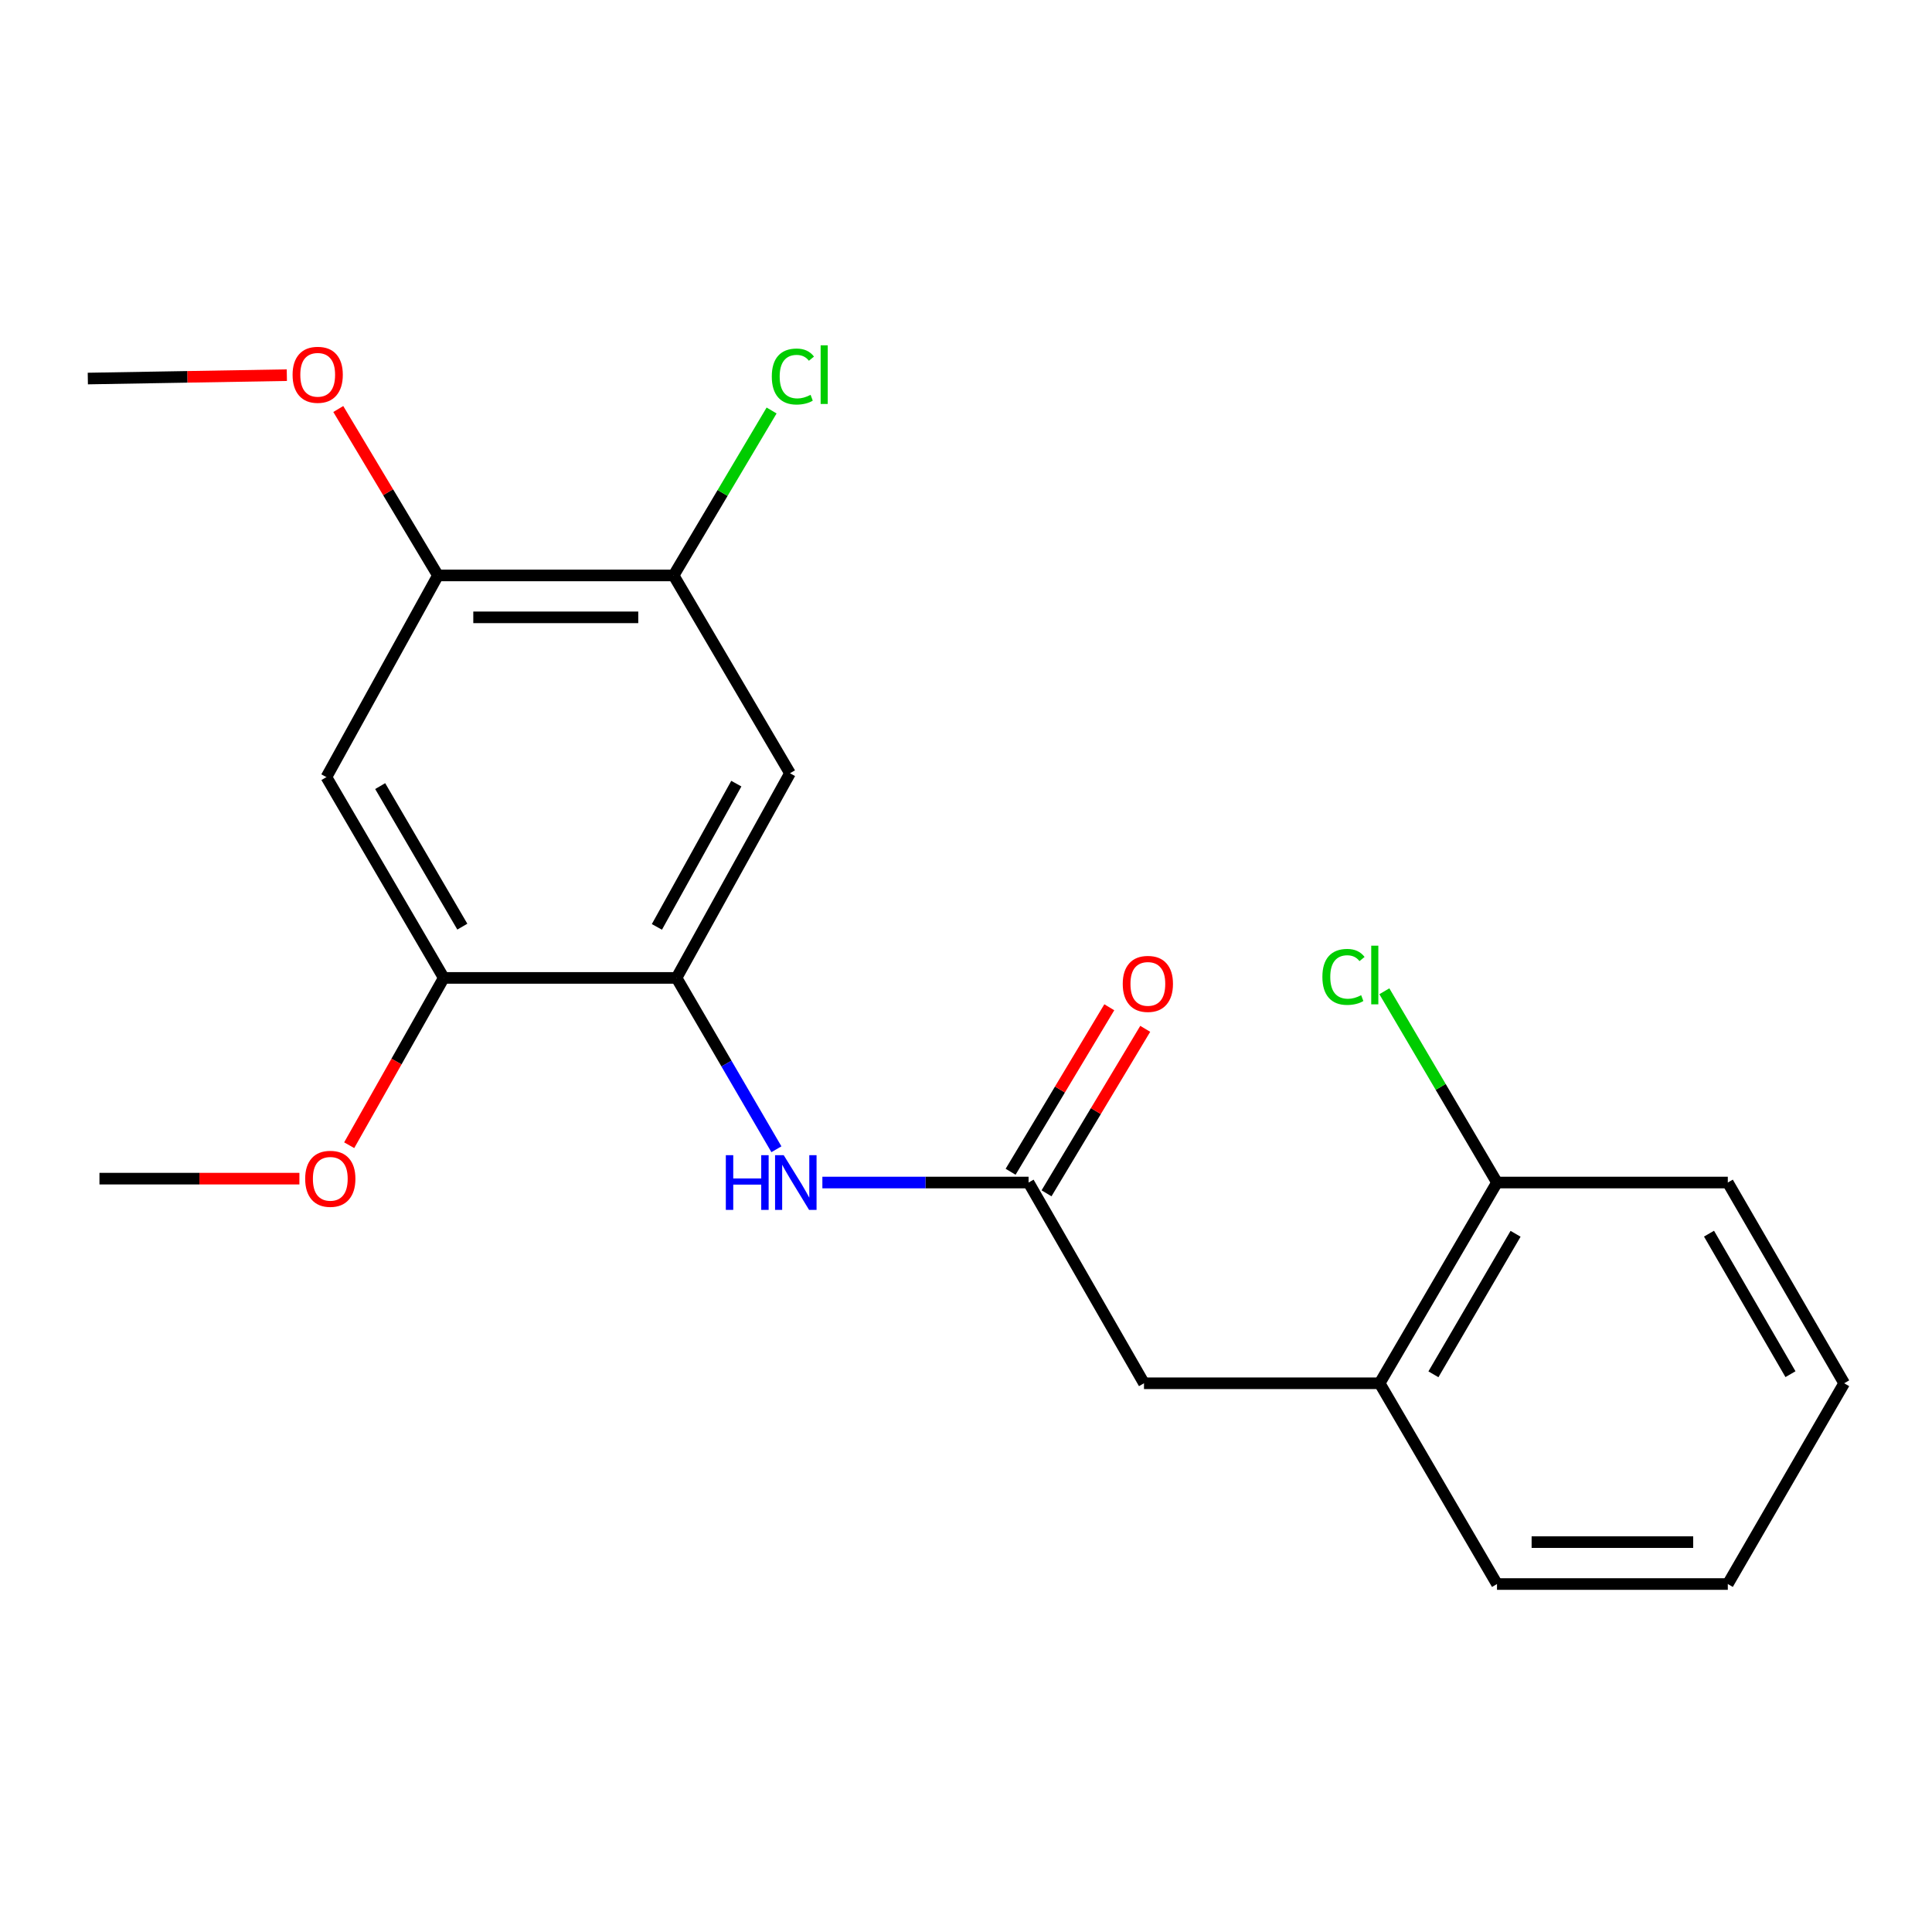 <?xml version='1.0' encoding='iso-8859-1'?>
<svg version='1.1' baseProfile='full'
              xmlns='http://www.w3.org/2000/svg'
                      xmlns:rdkit='http://www.rdkit.org/xml'
                      xmlns:xlink='http://www.w3.org/1999/xlink'
                  xml:space='preserve'
width='1000px' height='1000px' viewBox='0 0 1000 1000'>
<!-- END OF HEADER -->
<rect style='opacity:1.0;fill:#FFFFFF;stroke:none' width='1000' height='1000' x='0' y='0'> </rect>
<path class='bond-0' d='M 350.168,506.165 L 408.896,400.24' style='fill:none;fill-rule:evenodd;stroke:#000000;stroke-width:6px;stroke-linecap:butt;stroke-linejoin:miter;stroke-opacity:1' />
<path class='bond-0' d='M 340.009,479.76 L 381.118,405.612' style='fill:none;fill-rule:evenodd;stroke:#000000;stroke-width:6px;stroke-linecap:butt;stroke-linejoin:miter;stroke-opacity:1' />
<path class='bond-2' d='M 350.168,506.165 L 376.017,550.509' style='fill:none;fill-rule:evenodd;stroke:#000000;stroke-width:6px;stroke-linecap:butt;stroke-linejoin:miter;stroke-opacity:1' />
<path class='bond-2' d='M 376.017,550.509 L 401.867,594.853' style='fill:none;fill-rule:evenodd;stroke:#0000FF;stroke-width:6px;stroke-linecap:butt;stroke-linejoin:miter;stroke-opacity:1' />
<path class='bond-4' d='M 350.168,506.165 L 229.687,506.165' style='fill:none;fill-rule:evenodd;stroke:#000000;stroke-width:6px;stroke-linecap:butt;stroke-linejoin:miter;stroke-opacity:1' />
<path class='bond-5' d='M 408.896,400.24 L 348.662,297.846' style='fill:none;fill-rule:evenodd;stroke:#000000;stroke-width:6px;stroke-linecap:butt;stroke-linejoin:miter;stroke-opacity:1' />
<path class='bond-1' d='M 532.388,612.078 L 479.024,612.078' style='fill:none;fill-rule:evenodd;stroke:#000000;stroke-width:6px;stroke-linecap:butt;stroke-linejoin:miter;stroke-opacity:1' />
<path class='bond-1' d='M 479.024,612.078 L 425.66,612.078' style='fill:none;fill-rule:evenodd;stroke:#0000FF;stroke-width:6px;stroke-linecap:butt;stroke-linejoin:miter;stroke-opacity:1' />
<path class='bond-8' d='M 532.388,612.078 L 592.128,715.978' style='fill:none;fill-rule:evenodd;stroke:#000000;stroke-width:6px;stroke-linecap:butt;stroke-linejoin:miter;stroke-opacity:1' />
<path class='bond-9' d='M 541.687,617.657 L 567.229,575.087' style='fill:none;fill-rule:evenodd;stroke:#000000;stroke-width:6px;stroke-linecap:butt;stroke-linejoin:miter;stroke-opacity:1' />
<path class='bond-9' d='M 567.229,575.087 L 592.772,532.517' style='fill:none;fill-rule:evenodd;stroke:#FF0000;stroke-width:6px;stroke-linecap:butt;stroke-linejoin:miter;stroke-opacity:1' />
<path class='bond-9' d='M 523.089,606.498 L 548.632,563.928' style='fill:none;fill-rule:evenodd;stroke:#000000;stroke-width:6px;stroke-linecap:butt;stroke-linejoin:miter;stroke-opacity:1' />
<path class='bond-9' d='M 548.632,563.928 L 574.174,521.358' style='fill:none;fill-rule:evenodd;stroke:#FF0000;stroke-width:6px;stroke-linecap:butt;stroke-linejoin:miter;stroke-opacity:1' />
<path class='bond-3' d='M 168.947,402.24 L 229.687,506.165' style='fill:none;fill-rule:evenodd;stroke:#000000;stroke-width:6px;stroke-linecap:butt;stroke-linejoin:miter;stroke-opacity:1' />
<path class='bond-3' d='M 196.783,406.885 L 239.301,479.632' style='fill:none;fill-rule:evenodd;stroke:#000000;stroke-width:6px;stroke-linecap:butt;stroke-linejoin:miter;stroke-opacity:1' />
<path class='bond-6' d='M 168.947,402.24 L 226.675,297.846' style='fill:none;fill-rule:evenodd;stroke:#000000;stroke-width:6px;stroke-linecap:butt;stroke-linejoin:miter;stroke-opacity:1' />
<path class='bond-13' d='M 229.687,506.165 L 205.214,549.463' style='fill:none;fill-rule:evenodd;stroke:#000000;stroke-width:6px;stroke-linecap:butt;stroke-linejoin:miter;stroke-opacity:1' />
<path class='bond-13' d='M 205.214,549.463 L 180.74,592.762' style='fill:none;fill-rule:evenodd;stroke:#FF0000;stroke-width:6px;stroke-linecap:butt;stroke-linejoin:miter;stroke-opacity:1' />
<path class='bond-11' d='M 348.662,297.846 L 374.019,255.158' style='fill:none;fill-rule:evenodd;stroke:#000000;stroke-width:6px;stroke-linecap:butt;stroke-linejoin:miter;stroke-opacity:1' />
<path class='bond-11' d='M 374.019,255.158 L 399.376,212.471' style='fill:none;fill-rule:evenodd;stroke:#00CC00;stroke-width:6px;stroke-linecap:butt;stroke-linejoin:miter;stroke-opacity:1' />
<path class='bond-21' d='M 348.662,297.846 L 226.675,297.846' style='fill:none;fill-rule:evenodd;stroke:#000000;stroke-width:6px;stroke-linecap:butt;stroke-linejoin:miter;stroke-opacity:1' />
<path class='bond-21' d='M 330.364,319.534 L 244.973,319.534' style='fill:none;fill-rule:evenodd;stroke:#000000;stroke-width:6px;stroke-linecap:butt;stroke-linejoin:miter;stroke-opacity:1' />
<path class='bond-14' d='M 226.675,297.846 L 200.884,254.772' style='fill:none;fill-rule:evenodd;stroke:#000000;stroke-width:6px;stroke-linecap:butt;stroke-linejoin:miter;stroke-opacity:1' />
<path class='bond-14' d='M 200.884,254.772 L 175.092,211.698' style='fill:none;fill-rule:evenodd;stroke:#FF0000;stroke-width:6px;stroke-linecap:butt;stroke-linejoin:miter;stroke-opacity:1' />
<path class='bond-7' d='M 714.103,715.978 L 592.128,715.978' style='fill:none;fill-rule:evenodd;stroke:#000000;stroke-width:6px;stroke-linecap:butt;stroke-linejoin:miter;stroke-opacity:1' />
<path class='bond-10' d='M 714.103,715.978 L 774.843,612.078' style='fill:none;fill-rule:evenodd;stroke:#000000;stroke-width:6px;stroke-linecap:butt;stroke-linejoin:miter;stroke-opacity:1' />
<path class='bond-10' d='M 741.938,711.339 L 784.456,638.609' style='fill:none;fill-rule:evenodd;stroke:#000000;stroke-width:6px;stroke-linecap:butt;stroke-linejoin:miter;stroke-opacity:1' />
<path class='bond-15' d='M 714.103,715.978 L 774.843,819.891' style='fill:none;fill-rule:evenodd;stroke:#000000;stroke-width:6px;stroke-linecap:butt;stroke-linejoin:miter;stroke-opacity:1' />
<path class='bond-12' d='M 774.843,612.078 L 745.692,562.577' style='fill:none;fill-rule:evenodd;stroke:#000000;stroke-width:6px;stroke-linecap:butt;stroke-linejoin:miter;stroke-opacity:1' />
<path class='bond-12' d='M 745.692,562.577 L 716.541,513.076' style='fill:none;fill-rule:evenodd;stroke:#00CC00;stroke-width:6px;stroke-linecap:butt;stroke-linejoin:miter;stroke-opacity:1' />
<path class='bond-16' d='M 774.843,612.078 L 894.311,612.078' style='fill:none;fill-rule:evenodd;stroke:#000000;stroke-width:6px;stroke-linecap:butt;stroke-linejoin:miter;stroke-opacity:1' />
<path class='bond-17' d='M 154.972,610.066 L 103.226,610.066' style='fill:none;fill-rule:evenodd;stroke:#FF0000;stroke-width:6px;stroke-linecap:butt;stroke-linejoin:miter;stroke-opacity:1' />
<path class='bond-17' d='M 103.226,610.066 L 51.479,610.066' style='fill:none;fill-rule:evenodd;stroke:#000000;stroke-width:6px;stroke-linecap:butt;stroke-linejoin:miter;stroke-opacity:1' />
<path class='bond-18' d='M 148.466,194.181 L 96.96,195.057' style='fill:none;fill-rule:evenodd;stroke:#FF0000;stroke-width:6px;stroke-linecap:butt;stroke-linejoin:miter;stroke-opacity:1' />
<path class='bond-18' d='M 96.96,195.057 L 45.455,195.933' style='fill:none;fill-rule:evenodd;stroke:#000000;stroke-width:6px;stroke-linecap:butt;stroke-linejoin:miter;stroke-opacity:1' />
<path class='bond-19' d='M 774.843,819.891 L 894.311,819.891' style='fill:none;fill-rule:evenodd;stroke:#000000;stroke-width:6px;stroke-linecap:butt;stroke-linejoin:miter;stroke-opacity:1' />
<path class='bond-19' d='M 792.763,798.202 L 876.391,798.202' style='fill:none;fill-rule:evenodd;stroke:#000000;stroke-width:6px;stroke-linecap:butt;stroke-linejoin:miter;stroke-opacity:1' />
<path class='bond-22' d='M 894.311,612.078 L 954.545,715.978' style='fill:none;fill-rule:evenodd;stroke:#000000;stroke-width:6px;stroke-linecap:butt;stroke-linejoin:miter;stroke-opacity:1' />
<path class='bond-22' d='M 884.583,638.541 L 926.747,711.271' style='fill:none;fill-rule:evenodd;stroke:#000000;stroke-width:6px;stroke-linecap:butt;stroke-linejoin:miter;stroke-opacity:1' />
<path class='bond-20' d='M 894.311,819.891 L 954.545,715.978' style='fill:none;fill-rule:evenodd;stroke:#000000;stroke-width:6px;stroke-linecap:butt;stroke-linejoin:miter;stroke-opacity:1' />
<path  class='atom-3' d='M 375.688 597.918
L 379.528 597.918
L 379.528 609.958
L 394.008 609.958
L 394.008 597.918
L 397.848 597.918
L 397.848 626.238
L 394.008 626.238
L 394.008 613.158
L 379.528 613.158
L 379.528 626.238
L 375.688 626.238
L 375.688 597.918
' fill='#0000FF'/>
<path  class='atom-3' d='M 405.648 597.918
L 414.928 612.918
Q 415.848 614.398, 417.328 617.078
Q 418.808 619.758, 418.888 619.918
L 418.888 597.918
L 422.648 597.918
L 422.648 626.238
L 418.768 626.238
L 408.808 609.838
Q 407.648 607.918, 406.408 605.718
Q 405.208 603.518, 404.848 602.838
L 404.848 626.238
L 401.168 626.238
L 401.168 597.918
L 405.648 597.918
' fill='#0000FF'/>
<path  class='atom-10' d='M 581.129 509.257
Q 581.129 502.457, 584.489 498.657
Q 587.849 494.857, 594.129 494.857
Q 600.409 494.857, 603.769 498.657
Q 607.129 502.457, 607.129 509.257
Q 607.129 516.137, 603.729 520.057
Q 600.329 523.937, 594.129 523.937
Q 587.889 523.937, 584.489 520.057
Q 581.129 516.177, 581.129 509.257
M 594.129 520.737
Q 598.449 520.737, 600.769 517.857
Q 603.129 514.937, 603.129 509.257
Q 603.129 503.697, 600.769 500.897
Q 598.449 498.057, 594.129 498.057
Q 589.809 498.057, 587.449 500.857
Q 585.129 503.657, 585.129 509.257
Q 585.129 514.977, 587.449 517.857
Q 589.809 520.737, 594.129 520.737
' fill='#FF0000'/>
<path  class='atom-12' d='M 399.482 194.889
Q 399.482 187.849, 402.762 184.169
Q 406.082 180.449, 412.362 180.449
Q 418.202 180.449, 421.322 184.569
L 418.682 186.729
Q 416.402 183.729, 412.362 183.729
Q 408.082 183.729, 405.802 186.609
Q 403.562 189.449, 403.562 194.889
Q 403.562 200.489, 405.882 203.369
Q 408.242 206.249, 412.802 206.249
Q 415.922 206.249, 419.562 204.369
L 420.682 207.369
Q 419.202 208.329, 416.962 208.889
Q 414.722 209.449, 412.242 209.449
Q 406.082 209.449, 402.762 205.689
Q 399.482 201.929, 399.482 194.889
' fill='#00CC00'/>
<path  class='atom-12' d='M 424.762 178.729
L 428.442 178.729
L 428.442 209.089
L 424.762 209.089
L 424.762 178.729
' fill='#00CC00'/>
<path  class='atom-13' d='M 684.465 505.639
Q 684.465 498.599, 687.745 494.919
Q 691.065 491.199, 697.345 491.199
Q 703.185 491.199, 706.305 495.319
L 703.665 497.479
Q 701.385 494.479, 697.345 494.479
Q 693.065 494.479, 690.785 497.359
Q 688.545 500.199, 688.545 505.639
Q 688.545 511.239, 690.865 514.119
Q 693.225 516.999, 697.785 516.999
Q 700.905 516.999, 704.545 515.119
L 705.665 518.119
Q 704.185 519.079, 701.945 519.639
Q 699.705 520.199, 697.225 520.199
Q 691.065 520.199, 687.745 516.439
Q 684.465 512.679, 684.465 505.639
' fill='#00CC00'/>
<path  class='atom-13' d='M 709.745 489.479
L 713.425 489.479
L 713.425 519.839
L 709.745 519.839
L 709.745 489.479
' fill='#00CC00'/>
<path  class='atom-14' d='M 157.959 610.146
Q 157.959 603.346, 161.319 599.546
Q 164.679 595.746, 170.959 595.746
Q 177.239 595.746, 180.599 599.546
Q 183.959 603.346, 183.959 610.146
Q 183.959 617.026, 180.559 620.946
Q 177.159 624.826, 170.959 624.826
Q 164.719 624.826, 161.319 620.946
Q 157.959 617.066, 157.959 610.146
M 170.959 621.626
Q 175.279 621.626, 177.599 618.746
Q 179.959 615.826, 179.959 610.146
Q 179.959 604.586, 177.599 601.786
Q 175.279 598.946, 170.959 598.946
Q 166.639 598.946, 164.279 601.746
Q 161.959 604.546, 161.959 610.146
Q 161.959 615.866, 164.279 618.746
Q 166.639 621.626, 170.959 621.626
' fill='#FF0000'/>
<path  class='atom-15' d='M 151.441 193.989
Q 151.441 187.189, 154.801 183.389
Q 158.161 179.589, 164.441 179.589
Q 170.721 179.589, 174.081 183.389
Q 177.441 187.189, 177.441 193.989
Q 177.441 200.869, 174.041 204.789
Q 170.641 208.669, 164.441 208.669
Q 158.201 208.669, 154.801 204.789
Q 151.441 200.909, 151.441 193.989
M 164.441 205.469
Q 168.761 205.469, 171.081 202.589
Q 173.441 199.669, 173.441 193.989
Q 173.441 188.429, 171.081 185.629
Q 168.761 182.789, 164.441 182.789
Q 160.121 182.789, 157.761 185.589
Q 155.441 188.389, 155.441 193.989
Q 155.441 199.709, 157.761 202.589
Q 160.121 205.469, 164.441 205.469
' fill='#FF0000'/>
</svg>

